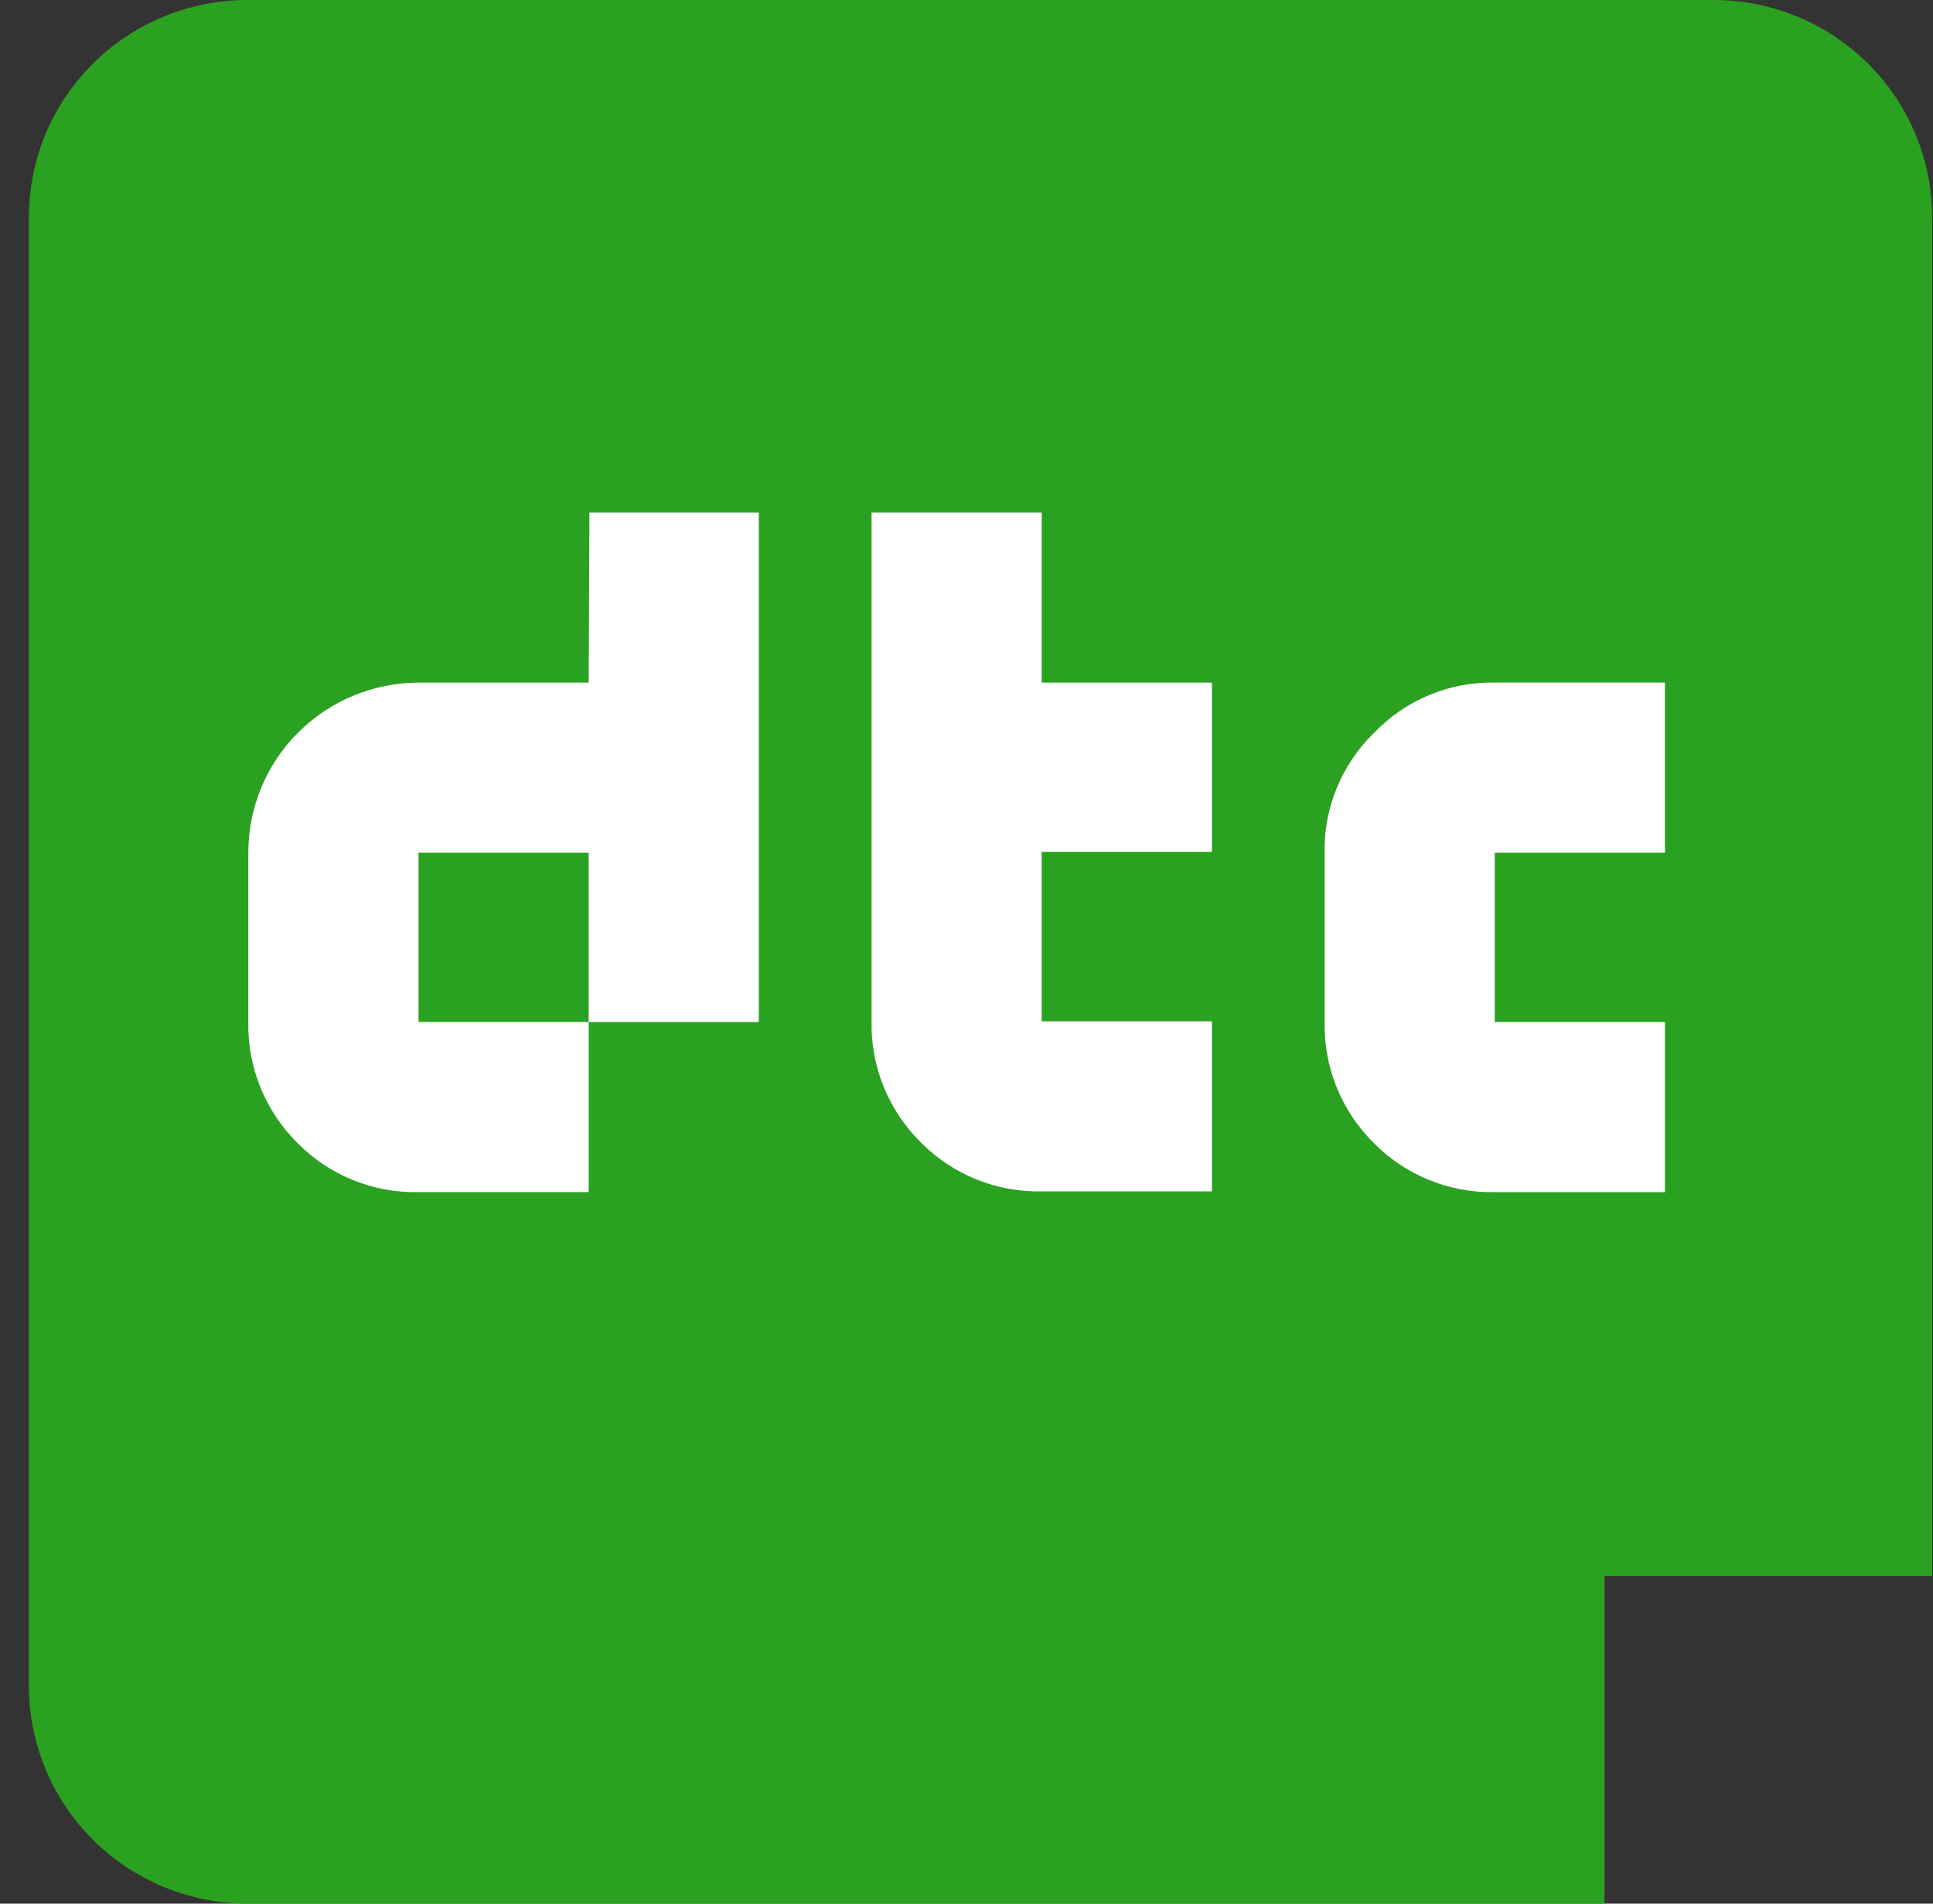 <svg viewBox="0 0 65 64" fill="none" xmlns="http://www.w3.org/2000/svg">
    <rect x="0" y="0" width="65" height="64" fill="#333333" stroke="none"/>
    <path d="M57.642 0H8.299C7.334 0.003 6.378 0.195 5.486 0.565C4.595 0.935 3.786 1.477 3.105 2.159C2.425 2.841 1.886 3.65 1.519 4.539C1.153 5.428 0.967 6.38 0.971 7.341V56.658C0.967 58.598 1.736 60.46 3.11 61.837C4.484 63.213 6.35 63.991 8.299 64H53.953V52.989H64.971V7.341C64.975 6.38 64.788 5.428 64.422 4.539C64.056 3.65 63.517 2.841 62.836 2.159C62.156 1.477 61.346 0.936 60.455 0.565C59.564 0.195 58.608 0.003 57.642 0Z"
          fill="#2BA121"/>
    <path d="M35.029 17.23H29.307V34.361C29.296 35.111 29.436 35.856 29.721 36.551C30.006 37.246 30.428 37.877 30.963 38.406C31.492 38.942 32.126 39.365 32.825 39.649C33.524 39.932 34.275 40.07 35.03 40.054H40.752V34.335H35.029V28.642H40.752V22.949H35.029V17.23Z"
          fill="white"/>
    <path d="M46.198 24.646C45.661 25.169 45.237 25.795 44.953 26.486C44.668 27.178 44.528 27.92 44.542 28.667V34.385C44.53 35.136 44.671 35.881 44.956 36.576C45.24 37.271 45.663 37.902 46.198 38.431C46.727 38.967 47.36 39.39 48.06 39.673C48.759 39.957 49.509 40.095 50.264 40.079H55.987V34.36H50.264V28.667H55.986V22.948H50.264C49.505 22.934 48.751 23.078 48.051 23.371C47.351 23.663 46.72 24.098 46.198 24.646Z"
          fill="white"/>
    <path d="M19.795 22.949H14.073C12.552 22.954 11.096 23.558 10.023 24.63C8.95 25.702 8.349 27.154 8.35 28.667V34.385C8.339 35.136 8.48 35.881 8.764 36.576C9.049 37.271 9.471 37.901 10.007 38.43C10.535 38.967 11.169 39.39 11.868 39.673C12.567 39.957 13.318 40.095 14.073 40.078H19.795V34.36H14.073V28.667H19.795V34.361H25.516V17.23H19.821L19.796 22.949L19.795 22.949Z"
          fill="white"/>
</svg>
